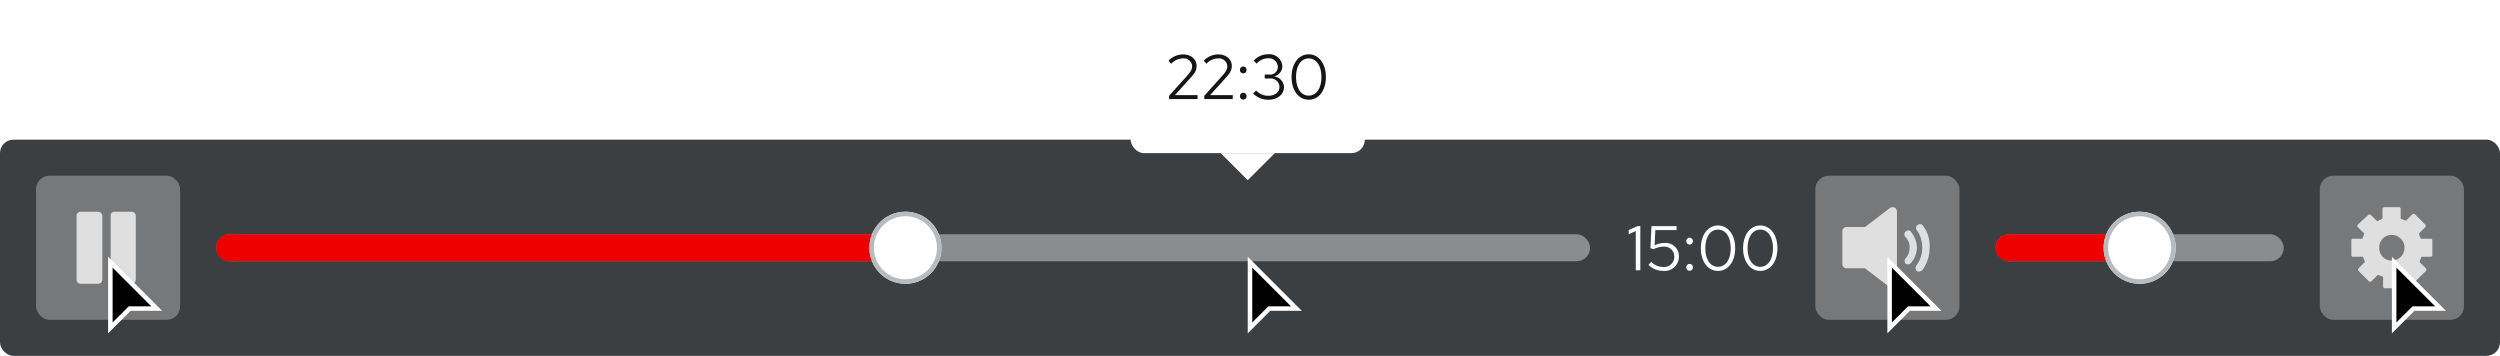 <svg xmlns="http://www.w3.org/2000/svg" xmlns:xlink="http://www.w3.org/1999/xlink" width="555" height="79" viewBox="0 0 555 79">
  <defs>
    <filter id="Cursor" x="526.5" y="52.5" width="21" height="26" filterUnits="userSpaceOnUse">
      <feOffset dy="2" input="SourceAlpha"/>
      <feGaussianBlur stdDeviation="1.5" result="blur"/>
      <feFlood flood-opacity="0.251"/>
      <feComposite operator="in" in2="blur"/>
      <feComposite in="SourceGraphic"/>
    </filter>
    <filter id="Cursor-2" x="414.5" y="52.5" width="21" height="26" filterUnits="userSpaceOnUse">
      <feOffset dy="2" input="SourceAlpha"/>
      <feGaussianBlur stdDeviation="1.5" result="blur-2"/>
      <feFlood flood-opacity="0.251"/>
      <feComposite operator="in" in2="blur-2"/>
      <feComposite in="SourceGraphic"/>
    </filter>
    <filter id="Cursor-3" x="19.5" y="52.5" width="21" height="26" filterUnits="userSpaceOnUse">
      <feOffset dy="2" input="SourceAlpha"/>
      <feGaussianBlur stdDeviation="1.5" result="blur-3"/>
      <feFlood flood-opacity="0.251"/>
      <feComposite operator="in" in2="blur-3"/>
      <feComposite in="SourceGraphic"/>
    </filter>
    <filter id="Cursor-4" x="272.5" y="52.5" width="21" height="26" filterUnits="userSpaceOnUse">
      <feOffset dy="2" input="SourceAlpha"/>
      <feGaussianBlur stdDeviation="1.5" result="blur-4"/>
      <feFlood flood-opacity="0.251"/>
      <feComposite operator="in" in2="blur-4"/>
      <feComposite in="SourceGraphic"/>
    </filter>
  </defs>
  <g id="audioplayer-interaction-6" transform="translate(-583 -5724)">
    <g id="Audio_player" data-name="Audio player" transform="translate(223 5533)">
      <rect id="Rectangle" width="555" height="48" rx="3" transform="translate(360 222)" fill="#3c3f42"/>
      <g id="Button">
        <rect id="Rectangle-2" data-name="Rectangle" width="32" height="32" transform="translate(875 230)" fill="none"/>
        <path id="Icon" d="M20.368,9.7h-2.16c-.144-.429-.288-.714-.432-1.143l1.44-1.429a.432.432,0,0,0,0-.571l-2.3-2.286a.441.441,0,0,0-.576,0L14.9,5.7a9.971,9.971,0,0,0-1.152-.429V3.129a.38.38,0,0,0-.432-.429H10.144a.44.44,0,0,0-.432.429V5.271a4.325,4.325,0,0,0-1.152.571L7.12,4.414a.441.441,0,0,0-.576,0L4.24,6.557a.432.432,0,0,0,0,.571L5.68,8.557c-.144.429-.288.714-.432,1.143H3.232a.38.38,0,0,0-.432.429v3.143a.38.38,0,0,0,.432.429h2.16c.144.429.288.714.432,1.143l-1.44,1.429a.432.432,0,0,0,0,.571l2.3,2.286a.441.441,0,0,0,.576,0L8.7,17.7a9.971,9.971,0,0,0,1.152.429v2.143a.38.38,0,0,0,.432.429h3.168a.38.38,0,0,0,.432-.429V18.129c.432-.143.72-.286,1.152-.429l1.44,1.429a.441.441,0,0,0,.576,0l2.3-2.286a.432.432,0,0,0,0-.571l-1.44-1.429a9.793,9.793,0,0,0,.432-1.143h2.016a.38.38,0,0,0,.432-.429V10.129C20.8,9.668,20.512,9.7,20.368,9.7Zm-5.76,2a2.877,2.877,0,0,1-2.88,2.857A2.756,2.756,0,0,1,8.992,11.7a2.756,2.756,0,0,1,2.736-2.857A2.877,2.877,0,0,1,14.608,11.7Z" transform="translate(879.2 234.3)" fill="#d2d2d2"/>
      </g>
      <rect id="Rectangle-3" data-name="Rectangle" width="32" height="32" rx="3" transform="translate(875 230)" fill="#fff" opacity="0.3"/>
      <g id="Cursor-5" data-name="Cursor" transform="translate(891 246)">
        <g transform="matrix(1, 0, 0, 1, -531, -55)" filter="url(#Cursor)">
          <g id="Cursor-6" data-name="Cursor" transform="translate(531 55)">
            <path d="M 0.5 15.793 L 0.5 1.207 L 10.793 11.5 L 5 11.5 L 4.793 11.5 L 4.646 11.646 L 0.5 15.793 Z" stroke="none"/>
            <path d="M 1 14.586 L 4.293 11.293 L 4.586 11 L 5 11 L 9.586 11 L 1 2.414 L 1 14.586 M -8.881784197001252e-16 17 L -8.881784197001252e-16 0 L 12 12 L 5 12 L -8.881784197001252e-16 17 Z" stroke="none" fill="#fff"/>
          </g>
        </g>
      </g>
      <g id="Bar">
        <rect id="Rectangle-4" data-name="Rectangle" width="64" height="6" rx="3" transform="translate(803 243)" fill="#8a8d90"/>
        <path id="Rectangle-5" data-name="Rectangle" d="M3,0H32a0,0,0,0,1,0,0V6a0,0,0,0,1,0,0H3A3,3,0,0,1,0,3V3A3,3,0,0,1,3,0Z" transform="translate(803 243)" fill="#e00"/>
      </g>
      <g id="Ellipse" transform="translate(827 238)" fill="#fff" stroke="#b8bbbe" stroke-width="1">
        <circle cx="8" cy="8" r="8" stroke="none"/>
        <circle cx="8" cy="8" r="7.5" fill="none"/>
      </g>
      <g id="Button-2" data-name="Button">
        <rect id="Rectangle-6" data-name="Rectangle" width="32" height="32" transform="translate(763 230)" fill="none"/>
        <path id="Icon-2" data-name="Icon" d="M13.08,2.036a1.263,1.263,0,0,0-1.035,0L6.427,6.323H2.287A.954.954,0,0,0,1.4,7.21V14.6a.954.954,0,0,0,.887.887h4.14l5.618,4.287c.3,0,.444.148.591.148a.543.543,0,0,0,.444-.148.813.813,0,0,0,.444-.739V2.775A1.257,1.257,0,0,0,13.08,2.036Zm3.548,5.322a.769.769,0,0,0-1.183,0,.769.769,0,0,0,0,1.183,3.358,3.358,0,0,1,.887,2.366,3.358,3.358,0,0,1-.887,2.366.9.9,0,0,0,0,1.183c.148.148.3.148.591.148a.768.768,0,0,0,.591-.3,5.3,5.3,0,0,0,1.331-3.548A6.123,6.123,0,0,0,16.628,7.358Zm2.661-1.331a.782.782,0,0,0-1.183-.148.782.782,0,0,0-.148,1.183,6.59,6.59,0,0,1,1.183,3.844A6.487,6.487,0,0,1,17.811,14.9a.9.9,0,0,0,.148,1.183.543.543,0,0,0,.444.148c.3,0,.444-.148.739-.3a8.4,8.4,0,0,0,1.626-4.879A7.268,7.268,0,0,0,19.289,6.028Z" transform="translate(767.6 235.075)" fill="#d2d2d2"/>
      </g>
      <rect id="Rectangle-7" data-name="Rectangle" width="32" height="32" rx="3" transform="translate(763 230)" fill="#fff" opacity="0.3"/>
      <g id="Cursor-7" data-name="Cursor" transform="translate(779 246)">
        <g transform="matrix(1, 0, 0, 1, -419, -55)" filter="url(#Cursor-2)">
          <g id="Cursor-8" data-name="Cursor" transform="translate(419 55)">
            <path d="M 0.5 15.793 L 0.5 1.207 L 10.793 11.5 L 5 11.5 L 4.793 11.5 L 4.646 11.646 L 0.5 15.793 Z" stroke="none"/>
            <path d="M 1 14.586 L 4.293 11.293 L 4.586 11 L 5 11 L 9.586 11 L 1 2.414 L 1 14.586 M -8.881784197001252e-16 17 L -8.881784197001252e-16 0 L 12 12 L 5 12 L -8.881784197001252e-16 17 Z" stroke="none" fill="#fff"/>
          </g>
        </g>
      </g>
      <path id="Path_8" data-name="Path 8" d="M3.15-9.8H2.52L.574-8.932v.924l1.568-.7V0H3.15ZM5.4-4.9l.7.224a4.746,4.746,0,0,1,2.142-.56,2.187,2.187,0,0,1,2.45,2.17A2.26,2.26,0,0,1,8.288-.728a3.649,3.649,0,0,1-2.7-1.148l-.63.686A4.664,4.664,0,0,0,8.288.14a3.167,3.167,0,0,0,3.43-3.248,2.921,2.921,0,0,0-3.29-2.94,4.844,4.844,0,0,0-2.1.518l.154-3.388H11.2V-9.8H5.628ZM14.1-7.238a.753.753,0,0,0-.742.77.75.75,0,0,0,.742.756.747.747,0,0,0,.728-.756A.751.751,0,0,0,14.1-7.238Zm0,5.824a.753.753,0,0,0-.742.77A.75.75,0,0,0,14.1.112a.747.747,0,0,0,.728-.756A.751.751,0,0,0,14.1-1.414ZM20.4.14c2.212,0,3.808-2.016,3.808-5.04S22.6-9.94,20.4-9.94,16.59-7.924,16.59-4.9,18.2.14,20.4.14Zm0-.91c-1.666,0-2.814-1.568-2.814-4.13S18.732-9.03,20.4-9.03s2.814,1.568,2.814,4.13S22.078-.77,20.4-.77Zm9.38.91c2.212,0,3.808-2.016,3.808-5.04s-1.61-5.04-3.808-5.04S25.97-7.924,25.97-4.9,27.58.14,29.778.14Zm0-.91c-1.666,0-2.814-1.568-2.814-4.13s1.148-4.13,2.814-4.13,2.814,1.568,2.814,4.13S31.458-.77,29.778-.77Z" transform="translate(721 251)" fill="#fff"/>
      <g id="Bar-2" data-name="Bar">
        <rect id="Rectangle-8" data-name="Rectangle" width="305" height="6" rx="3" transform="translate(408 243)" fill="#8a8d90"/>
        <path id="Rectangle-9" data-name="Rectangle" d="M3,0H152a0,0,0,0,1,0,0V6a0,0,0,0,1,0,0H3A3,3,0,0,1,0,3V3A3,3,0,0,1,3,0Z" transform="translate(408 243)" fill="#e00"/>
      </g>
      <g id="Ellipse-2" data-name="Ellipse" transform="translate(553 238)" fill="#fff" stroke="#b8bbbe" stroke-width="1">
        <circle cx="8" cy="8" r="8" stroke="none"/>
        <circle cx="8" cy="8" r="7.5" fill="none"/>
      </g>
      <g id="Button-3" data-name="Button">
        <rect id="Rectangle-10" data-name="Rectangle" width="32" height="32" transform="translate(368 230)" fill="none"/>
        <path id="Icon-3" data-name="Icon" d="M15.686,2.4H11.829a.823.823,0,0,0-.857.857V17.543a.922.922,0,0,0,.857.857h3.857a.922.922,0,0,0,.857-.857V3.257A.922.922,0,0,0,15.686,2.4Zm-7.571,0H4.257a.922.922,0,0,0-.857.857V17.543a.922.922,0,0,0,.857.857h4a.922.922,0,0,0,.857-.857V3.257A1.07,1.07,0,0,0,8.114,2.4Z" transform="translate(373.6 235.6)" fill="#d2d2d2"/>
      </g>
      <rect id="Rectangle-11" data-name="Rectangle" width="32" height="32" rx="3" transform="translate(368 230)" fill="#fff" opacity="0.3"/>
      <g id="Cursor-9" data-name="Cursor" transform="translate(384 246)">
        <g transform="matrix(1, 0, 0, 1, -24, -55)" filter="url(#Cursor-3)">
          <g id="Cursor-10" data-name="Cursor" transform="translate(24 55)">
            <path d="M 0.5 15.793 L 0.5 1.207 L 10.793 11.5 L 5 11.5 L 4.793 11.5 L 4.646 11.646 L 0.5 15.793 Z" stroke="none"/>
            <path d="M 1 14.586 L 4.293 11.293 L 4.586 11 L 5 11 L 9.586 11 L 1 2.414 L 1 14.586 M -8.881784197001252e-16 17 L -8.881784197001252e-16 0 L 12 12 L 5 12 L -8.881784197001252e-16 17 Z" stroke="none" fill="#fff"/>
          </g>
        </g>
      </g>
    </g>
    <g id="Cursor-11" data-name="Cursor" transform="translate(860 5779)">
      <g transform="matrix(1, 0, 0, 1, -277, -55)" filter="url(#Cursor-4)">
        <g id="Cursor-12" data-name="Cursor" transform="translate(277 55)">
          <path d="M 0.5 15.793 L 0.5 1.207 L 10.793 11.5 L 5 11.5 L 4.793 11.5 L 4.646 11.646 L 0.5 15.793 Z" stroke="none"/>
          <path d="M 1 14.586 L 4.293 11.293 L 4.586 11 L 5 11 L 9.586 11 L 1 2.414 L 1 14.586 M -8.881784197001252e-16 17 L -8.881784197001252e-16 0 L 12 12 L 5 12 L -8.881784197001252e-16 17 Z" stroke="none" fill="#fff"/>
        </g>
      </g>
    </g>
    <g id="Tooltip" transform="translate(127 2260)">
      <path id="Polygon" d="M6,0l6,6H0Z" transform="translate(739 3504) rotate(180)" fill="#fff"/>
      <rect id="Rectangle-12" data-name="Rectangle" width="52" height="34" rx="3" transform="translate(707 3464)" fill="#fff"/>
      <path id="Path_9" data-name="Path 9" d="M-17.458,0h6.314V-.882H-16.17l3.29-3.64c1.05-1.162,1.526-1.778,1.526-2.856,0-1.47-1.26-2.548-3.038-2.548A4.612,4.612,0,0,0-17.584-8.54l.588.7a3.6,3.6,0,0,1,2.59-1.19,1.843,1.843,0,0,1,2.058,1.708c0,.742-.336,1.26-1.218,2.254L-17.458-.742Zm7.812,0h6.314V-.882H-8.358l3.29-3.64C-4.018-5.684-3.542-6.3-3.542-7.378c0-1.47-1.26-2.548-3.038-2.548A4.612,4.612,0,0,0-9.772-8.54l.588.7a3.6,3.6,0,0,1,2.59-1.19A1.843,1.843,0,0,1-4.536-7.322c0,.742-.336,1.26-1.218,2.254L-9.646-.742ZM-.994-7.238a.753.753,0,0,0-.742.77.75.75,0,0,0,.742.756.747.747,0,0,0,.728-.756A.751.751,0,0,0-.994-7.238Zm0,5.824a.753.753,0,0,0-.742.77A.75.75,0,0,0-.994.112.747.747,0,0,0-.266-.644.751.751,0,0,0-.994-1.414ZM8.05-2.688a2.519,2.519,0,0,0-2.2-2.352A2.363,2.363,0,0,0,7.686-7.266,2.861,2.861,0,0,0,4.564-9.954,4.348,4.348,0,0,0,1.316-8.54l.672.672A3.278,3.278,0,0,1,4.55-9.058,1.975,1.975,0,0,1,6.678-7.21,1.69,1.69,0,0,1,4.886-5.446H3.766v.868H4.928A1.939,1.939,0,0,1,7.042-2.716c0,1.162-.994,1.974-2.436,1.974A3.578,3.578,0,0,1,1.862-1.9l-.672.658A4.723,4.723,0,0,0,4.62.14C6.608.14,8.05-1.05,8.05-2.688ZM13.538.14c2.212,0,3.808-2.016,3.808-5.04s-1.61-5.04-3.808-5.04S9.73-7.924,9.73-4.9,11.34.14,13.538.14Zm0-.91c-1.666,0-2.814-1.568-2.814-4.13s1.148-4.13,2.814-4.13,2.814,1.568,2.814,4.13S15.218-.77,13.538-.77Z" transform="translate(733 3486)" fill="#151515"/>
    </g>
  </g>
</svg>
